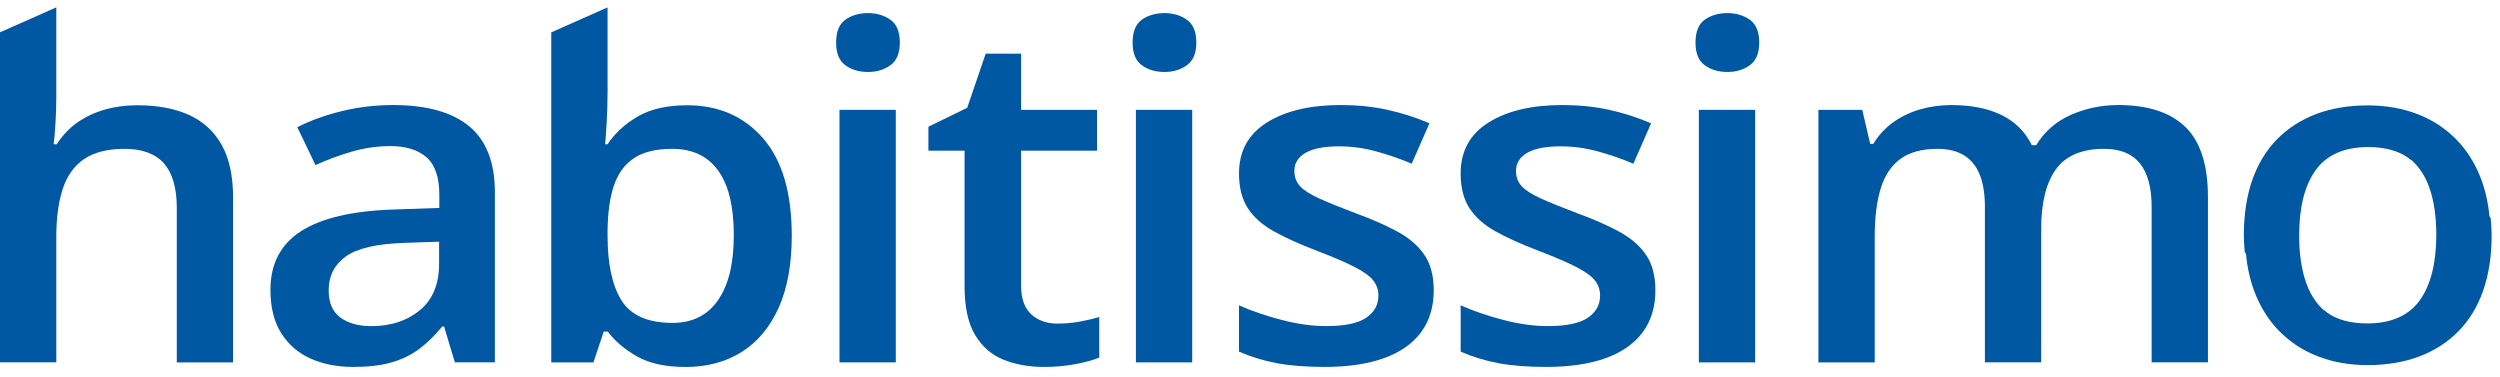 <svg width="146" height="22" viewBox="0 0 146 22" fill="none" xmlns="http://www.w3.org/2000/svg">
<g clip-path="url(#clip0_6470_2975)">
<path d="M11.038 6.714C10.208 6.336 9.201 6.147 8.016 6.147C7.345 6.147 6.712 6.231 6.121 6.4C5.528 6.569 4.994 6.82 4.519 7.153C4.044 7.486 3.642 7.91 3.316 8.425H3.134C3.171 8.141 3.206 7.742 3.238 7.226C3.271 6.711 3.288 6.183 3.288 5.64V0.43L0 1.887V21.162H3.288V13.834C3.288 12.732 3.414 11.797 3.665 11.029C3.917 10.261 4.335 9.679 4.918 9.284C5.5 8.889 6.291 8.692 7.288 8.692C8.286 8.692 9.088 8.978 9.582 9.551C10.077 10.124 10.324 10.983 10.324 12.129V21.163H13.612V11.543C13.612 10.282 13.391 9.256 12.948 8.465C12.505 7.675 11.869 7.091 11.038 6.714Z" fill="#0058A2"/>
<path d="M27.399 7.373C26.397 6.547 24.916 6.135 22.958 6.135C21.913 6.135 20.909 6.254 19.943 6.494C18.978 6.734 18.118 7.045 17.362 7.427L18.425 9.639C19.115 9.328 19.825 9.066 20.551 8.853C21.279 8.64 22.029 8.533 22.803 8.533C23.707 8.533 24.41 8.75 24.908 9.185C25.406 9.621 25.656 10.349 25.656 11.37V12.143L22.97 12.236C20.564 12.316 18.766 12.739 17.578 13.502C16.389 14.266 15.794 15.407 15.794 16.926C15.794 17.948 16.003 18.791 16.423 19.457C16.843 20.123 17.416 20.618 18.143 20.942C18.871 21.266 19.697 21.428 20.62 21.428C21.543 21.428 22.24 21.342 22.85 21.168C23.462 20.995 24 20.735 24.466 20.389C24.932 20.043 25.384 19.603 25.823 19.07H25.935L26.564 21.162H28.901V11.235C28.901 9.486 28.399 8.198 27.397 7.371L27.399 7.373ZM25.644 15.395C25.644 16.594 25.268 17.502 24.517 18.119C23.767 18.737 22.822 19.046 21.685 19.046C20.939 19.046 20.337 18.879 19.88 18.546C19.423 18.213 19.194 17.682 19.194 16.953C19.194 16.118 19.525 15.462 20.188 14.981C20.85 14.502 22.002 14.235 23.643 14.182L25.643 14.116V15.395H25.644Z" fill="#0058A2"/>
<path d="M35.482 5.428V0.432L32.194 1.889V21.163H34.656L35.258 19.365H35.496C35.907 19.916 36.472 20.397 37.195 20.811C37.918 21.224 38.867 21.43 40.042 21.43C41.291 21.43 42.381 21.139 43.309 20.557C44.237 19.975 44.957 19.116 45.47 17.979C45.982 16.842 46.239 15.439 46.239 13.769C46.239 11.255 45.679 9.357 44.56 8.073C43.441 6.789 41.963 6.148 40.126 6.148C38.951 6.148 37.987 6.368 37.236 6.808C36.486 7.248 35.901 7.787 35.481 8.426H35.341C35.369 8.115 35.399 7.682 35.431 7.127C35.464 6.572 35.481 6.006 35.481 5.428H35.482ZM35.482 13.502C35.491 12.418 35.617 11.523 35.859 10.817C36.102 10.111 36.496 9.58 37.041 9.225C37.587 8.87 38.326 8.692 39.259 8.692C40.434 8.692 41.327 9.113 41.938 9.957C42.549 10.801 42.854 12.058 42.854 13.728C42.854 15.398 42.546 16.648 41.931 17.532C41.316 18.416 40.434 18.857 39.287 18.857C37.842 18.857 36.846 18.422 36.3 17.552C35.755 16.681 35.482 15.424 35.482 13.781V13.501V13.502Z" fill="#0058A2"/>
<path d="M51.998 1.151C51.629 0.893 51.193 0.765 50.69 0.765C50.187 0.765 49.727 0.893 49.368 1.151C49.009 1.409 48.83 1.853 48.83 2.484C48.83 3.114 49.009 3.548 49.368 3.81C49.727 4.071 50.167 4.203 50.69 4.203C51.212 4.203 51.629 4.071 51.998 3.81C52.366 3.548 52.55 3.106 52.55 2.484C52.55 1.861 52.366 1.409 51.998 1.151Z" fill="#0058A2"/>
<path d="M52.314 6.415H49.026V21.163H52.314V6.415Z" fill="#0058A2"/>
<path d="M61.775 18.899C61.131 18.899 60.614 18.717 60.221 18.352C59.83 17.988 59.633 17.433 59.633 16.687V8.799H64.068V6.415H59.633V3.136H57.563L56.486 6.294L54.219 7.399V8.798H56.331V16.725C56.331 17.933 56.537 18.88 56.947 19.563C57.357 20.248 57.912 20.729 58.611 21.009C59.311 21.289 60.099 21.429 60.976 21.429C61.6 21.429 62.202 21.375 62.781 21.269C63.359 21.162 63.83 21.034 64.195 20.882V18.51C63.849 18.617 63.467 18.708 63.047 18.784C62.627 18.859 62.202 18.897 61.773 18.897L61.775 18.899Z" fill="#0058A2"/>
<path d="M69.312 1.151C68.944 0.893 68.508 0.765 68.004 0.765C67.501 0.765 67.041 0.893 66.683 1.151C66.323 1.409 66.144 1.853 66.144 2.484C66.144 3.114 66.323 3.548 66.683 3.81C67.041 4.071 67.482 4.203 68.004 4.203C68.527 4.203 68.944 4.071 69.312 3.81C69.68 3.548 69.865 3.106 69.865 2.484C69.865 1.861 69.68 1.409 69.312 1.151Z" fill="#0058A2"/>
<path d="M69.625 6.415H66.337V21.163H69.625V6.415Z" fill="#0058A2"/>
<path d="M81.627 13.535C80.951 13.167 80.152 12.814 79.228 12.476C78.286 12.121 77.553 11.823 77.025 11.583C76.498 11.344 76.127 11.104 75.913 10.864C75.698 10.625 75.591 10.331 75.591 9.985C75.591 9.523 75.812 9.168 76.255 8.919C76.698 8.671 77.343 8.546 78.193 8.546C78.92 8.546 79.635 8.642 80.34 8.833C81.044 9.023 81.746 9.266 82.445 9.558L83.48 7.2C82.668 6.854 81.841 6.589 80.996 6.407C80.152 6.225 79.254 6.134 78.304 6.134C76.513 6.134 75.074 6.473 73.988 7.153C72.902 7.833 72.358 8.825 72.358 10.131C72.358 10.957 72.53 11.634 72.876 12.162C73.221 12.691 73.729 13.141 74.401 13.514C75.072 13.887 75.898 14.26 76.877 14.633C77.875 15.015 78.633 15.342 79.15 15.612C79.667 15.883 80.022 16.145 80.213 16.398C80.404 16.651 80.5 16.938 80.5 17.257C80.5 17.799 80.263 18.232 79.786 18.556C79.311 18.881 78.532 19.043 77.45 19.043C76.629 19.043 75.76 18.923 74.841 18.683C73.921 18.443 73.094 18.16 72.357 17.831V20.535C73.047 20.837 73.782 21.062 74.561 21.209C75.339 21.355 76.269 21.428 77.351 21.428C78.722 21.428 79.881 21.256 80.827 20.915C81.773 20.574 82.495 20.069 82.989 19.403C83.483 18.737 83.73 17.92 83.73 16.951C83.73 16.108 83.549 15.419 83.185 14.886C82.822 14.353 82.301 13.903 81.626 13.534L81.627 13.535Z" fill="#0058A2"/>
<path d="M94.572 13.535C93.895 13.167 93.096 12.814 92.173 12.476C91.231 12.121 90.497 11.823 89.969 11.583C89.442 11.344 89.071 11.104 88.857 10.864C88.642 10.625 88.535 10.331 88.535 9.985C88.535 9.523 88.757 9.168 89.199 8.919C89.642 8.671 90.288 8.546 91.137 8.546C91.865 8.546 92.579 8.642 93.284 8.833C93.988 9.023 94.69 9.266 95.389 9.558L96.424 7.2C95.613 6.854 94.785 6.589 93.941 6.407C93.096 6.225 92.199 6.134 91.248 6.134C89.457 6.134 88.019 6.473 86.932 7.153C85.846 7.833 85.302 8.825 85.302 10.131C85.302 10.957 85.475 11.634 85.82 12.162C86.165 12.691 86.674 13.141 87.345 13.514C88.016 13.887 88.842 14.26 89.821 14.633C90.819 15.015 91.577 15.342 92.094 15.612C92.612 15.883 92.966 16.145 93.158 16.398C93.349 16.651 93.445 16.938 93.445 17.257C93.445 17.799 93.207 18.232 92.731 18.556C92.255 18.881 91.476 19.043 90.394 19.043C89.574 19.043 88.704 18.923 87.785 18.683C86.866 18.443 86.038 18.16 85.302 17.831V20.535C85.991 20.837 86.726 21.062 87.505 21.209C88.283 21.355 89.213 21.428 90.296 21.428C91.666 21.428 92.826 21.256 93.772 20.915C94.718 20.574 95.438 20.069 95.933 19.403C96.427 18.737 96.675 17.92 96.675 16.951C96.675 16.108 96.493 15.419 96.13 14.886C95.766 14.353 95.246 13.903 94.57 13.534L94.572 13.535Z" fill="#0058A2"/>
<path d="M102.186 1.151C101.818 0.893 101.382 0.765 100.879 0.765C100.376 0.765 99.915 0.893 99.557 1.151C99.198 1.409 99.018 1.853 99.018 2.484C99.018 3.114 99.198 3.548 99.557 3.81C99.915 4.071 100.356 4.203 100.879 4.203C101.401 4.203 101.818 4.071 102.186 3.81C102.555 3.548 102.739 3.106 102.739 2.484C102.739 1.861 102.555 1.409 102.186 1.151Z" fill="#0058A2"/>
<path d="M102.5 6.415H99.212V21.163H102.5V6.415Z" fill="#0058A2"/>
<path d="M123.697 6.135C122.727 6.135 121.809 6.325 120.941 6.708C120.073 7.09 119.398 7.68 118.913 8.48H118.661C118.269 7.69 117.676 7.101 116.884 6.715C116.091 6.328 115.116 6.136 113.961 6.136C113.336 6.136 112.735 6.218 112.156 6.382C111.577 6.547 111.053 6.795 110.582 7.128C110.111 7.461 109.716 7.885 109.4 8.4H109.219L108.756 6.415H106.196V21.163H109.484V13.795C109.484 12.694 109.601 11.764 109.834 11.004C110.066 10.245 110.452 9.67 110.987 9.278C111.524 8.887 112.243 8.693 113.149 8.693C113.773 8.693 114.291 8.819 114.702 9.072C115.112 9.325 115.418 9.703 115.618 10.205C115.818 10.707 115.918 11.33 115.918 12.076V21.162H119.207V13.342C119.207 11.832 119.494 10.679 120.067 9.884C120.641 9.09 121.58 8.692 122.886 8.692C123.818 8.692 124.514 8.976 124.971 9.544C125.428 10.113 125.656 10.956 125.656 12.075V21.162H128.944V11.515C128.944 9.632 128.503 8.264 127.623 7.412C126.742 6.559 125.433 6.133 123.698 6.133L123.697 6.135Z" fill="#0058A2"/>
<path d="M145.455 12.743L145.365 12.621L142.011 16.319L141.991 16.39C141.975 16.443 141.96 16.496 141.943 16.547C141.666 17.329 141.224 17.937 140.628 18.354C140.032 18.77 139.256 18.982 138.319 18.982C137.383 18.982 136.607 18.771 136.011 18.354C135.416 17.937 134.97 17.329 134.69 16.547C134.412 15.775 134.27 14.835 134.27 13.752C134.27 12.111 134.594 10.829 135.229 9.943C135.874 9.044 136.909 8.588 138.307 8.588C139.25 8.588 140.032 8.794 140.628 9.202C140.693 9.247 140.755 9.298 140.815 9.349C141.36 8.754 141.935 8.127 142.497 7.516L142.521 7.385C142.364 7.279 142.222 7.192 142.083 7.116C141.014 6.533 139.762 6.238 138.362 6.238C136.869 6.238 135.565 6.533 134.486 7.117C133.411 7.699 132.572 8.555 131.993 9.664C131.411 10.776 131.116 12.152 131.116 13.754C131.116 14.963 131.292 16.049 131.641 16.982C131.99 17.915 132.487 18.711 133.121 19.349C133.755 19.988 134.515 20.482 135.382 20.816C136.251 21.151 137.22 21.322 138.264 21.322C139.382 21.322 140.399 21.152 141.286 20.816C142.171 20.482 142.938 19.989 143.567 19.35C144.197 18.712 144.684 17.915 145.012 16.985C145.342 16.048 145.511 14.962 145.511 13.755C145.511 13.436 145.49 13.1 145.455 12.746V12.743Z" fill="#0058A2"/>
<path d="M131.093 14.719L131.183 14.842L134.545 11.15L134.565 11.08C134.581 11.026 134.596 10.973 134.613 10.922C134.891 10.141 135.335 9.534 135.932 9.118C136.529 8.703 137.305 8.492 138.242 8.494C139.178 8.496 139.954 8.708 140.549 9.127C141.143 9.545 141.587 10.154 141.867 10.937C142.143 11.709 142.282 12.65 142.28 13.732C142.277 15.373 141.951 16.655 141.314 17.539C140.667 18.438 139.631 18.891 138.234 18.888C137.29 18.887 136.509 18.679 135.913 18.27C135.848 18.225 135.787 18.174 135.727 18.122C135.18 18.716 134.604 19.342 134.042 19.952L134.017 20.083C134.174 20.189 134.316 20.277 134.454 20.353C135.522 20.938 136.774 21.235 138.174 21.238C139.667 21.241 140.971 20.948 142.052 20.366C143.128 19.787 143.969 18.932 144.55 17.825C145.134 16.714 145.432 15.338 145.435 13.736C145.437 12.527 145.263 11.441 144.916 10.507C144.569 9.574 144.074 8.777 143.44 8.137C142.808 7.497 142.049 7.002 141.183 6.666C140.315 6.329 139.345 6.157 138.302 6.155C137.183 6.153 136.166 6.32 135.278 6.654C134.393 6.987 133.625 7.479 132.995 8.116C132.363 8.753 131.875 9.549 131.545 10.478C131.213 11.415 131.043 12.5 131.04 13.707C131.04 14.027 131.059 14.362 131.093 14.716L131.093 14.719Z" fill="#0058A2"/>
</g>
<defs>
<clipPath id="clip0_6470_2975">
<rect width="146" height="21" fill="white" transform="translate(0 0.43)"/>
</clipPath>
</defs>
</svg>
